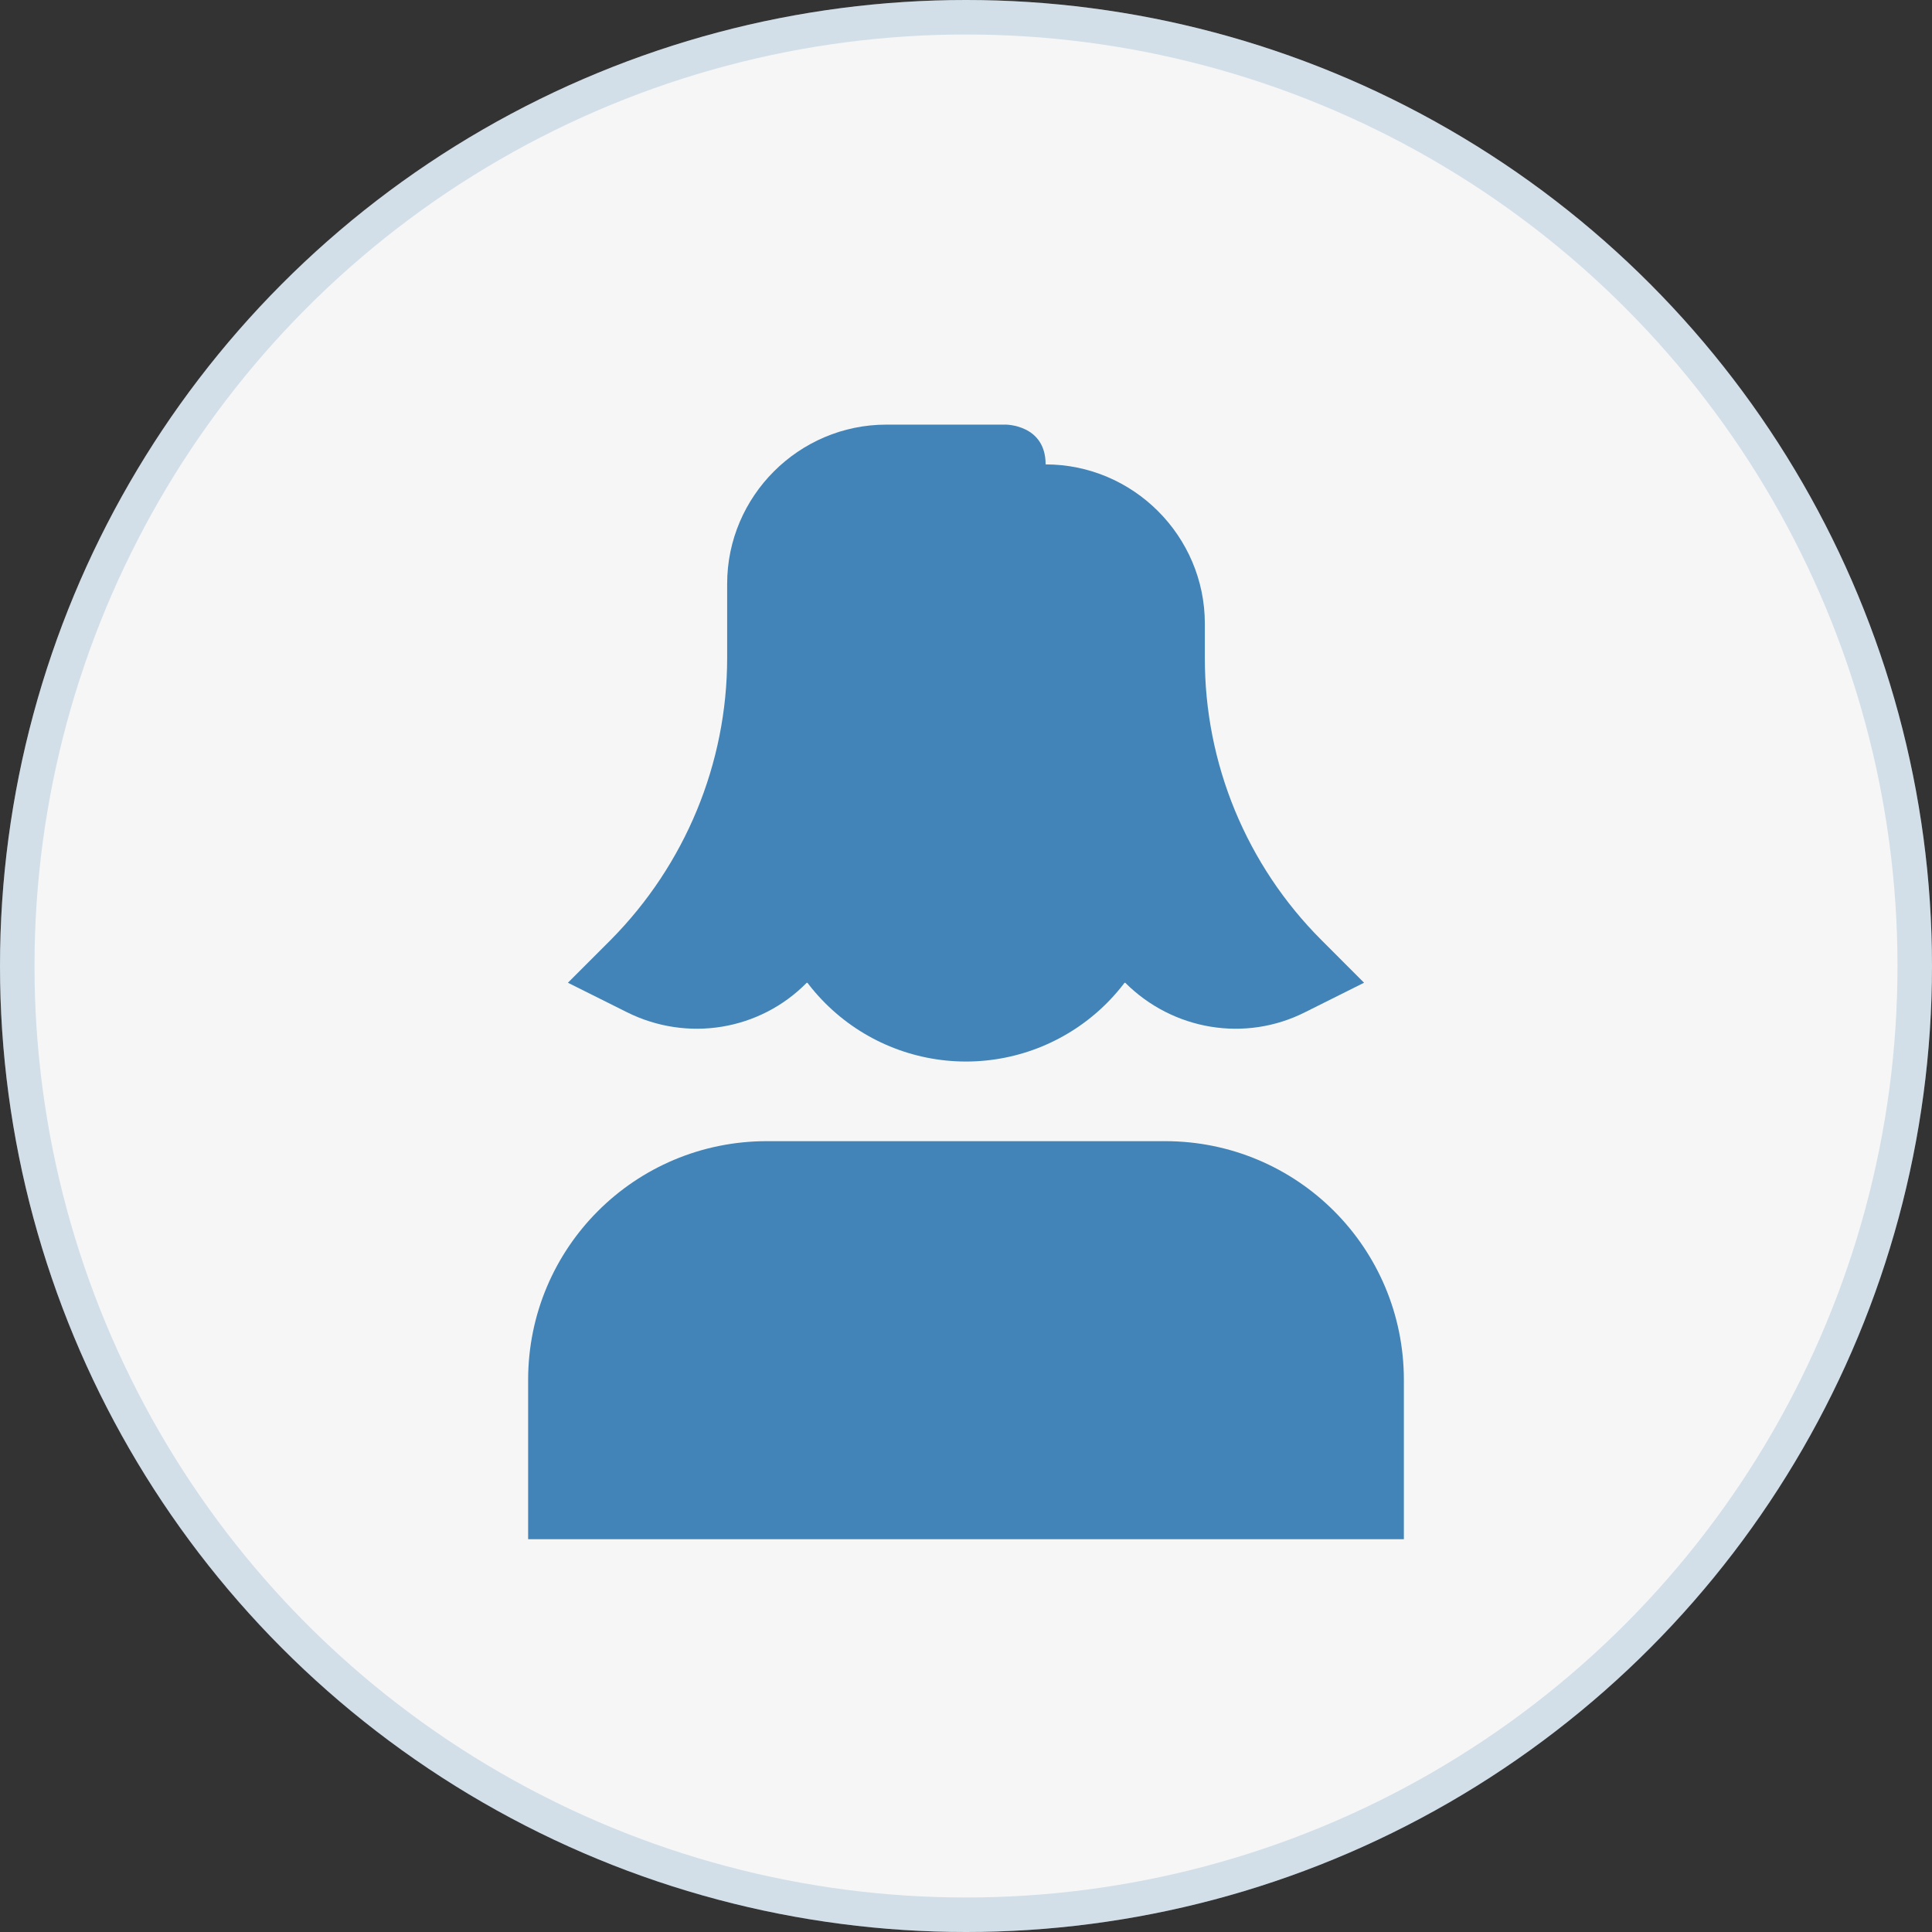 <svg width="56" height="56" viewBox="0 0 56 56" fill="none" xmlns="http://www.w3.org/2000/svg">
<rect x="0" y="0" width="56" height="56" fill="#333333" stroke="none"/>
<circle cx="28" cy="28" r="28" fill="#F6F6F6"/>
<circle cx="28" cy="28" r="27.5" stroke="#4284B7" stroke-opacity="0.2"/>
<path d="M22.231 33.077H33.769C37.6 33.077 40.692 36.169 40.692 40V44.615H15.308V40C15.308 36.169 18.4 33.077 22.231 33.077ZM22.231 19.23H33.769V25C33.769 26.53 33.161 27.997 32.079 29.079C30.997 30.161 29.53 30.769 28 30.769C26.47 30.769 25.002 30.161 23.921 29.079C22.838 27.997 22.231 26.53 22.231 25V19.23Z" fill="#4284B7"/>
<path d="M34.923 19.069V18.077C34.923 15.538 32.846 13.461 30.308 13.461L29.154 12.308H25.692C23.154 12.308 21.077 14.384 21.077 16.923V19.069C21.077 22.138 19.854 25.069 17.708 27.238L16.461 28.485L18.169 29.338C19.923 30.215 22.023 29.869 23.384 28.485H32.615C34 29.869 36.1 30.215 37.831 29.338L39.538 28.485L38.292 27.238C37.221 26.165 36.373 24.891 35.794 23.489C35.216 22.087 34.92 20.585 34.923 19.069Z" fill="#4284B7"/>
<path d="M29.154 12.308C29.154 12.308 30.308 12.308 30.308 13.461H29.154V12.308Z" fill="#4284B7"/>
</svg>
